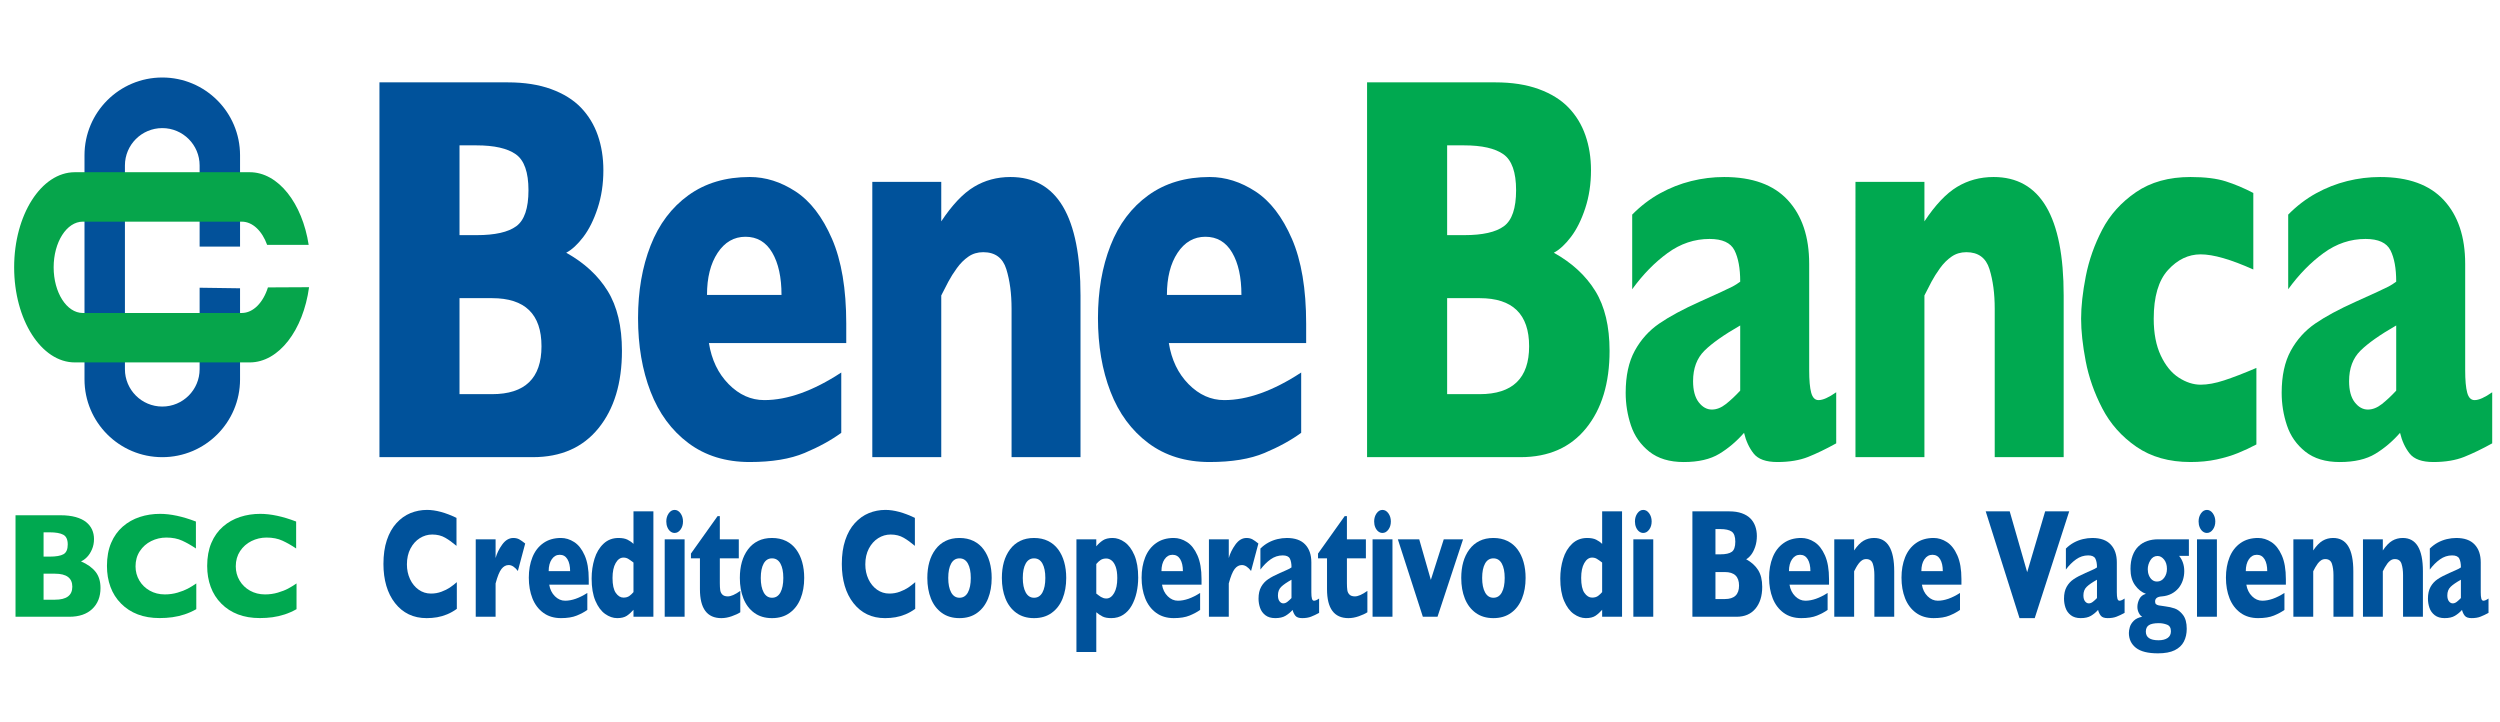<?xml version="1.0" encoding="utf-8"?>
<!-- Generator: Adobe Illustrator 16.0.0, SVG Export Plug-In . SVG Version: 6.00 Build 0)  -->
<!DOCTYPE svg PUBLIC "-//W3C//DTD SVG 1.1//EN" "http://www.w3.org/Graphics/SVG/1.1/DTD/svg11.dtd">
<svg version="1.1" id="Livello_1" xmlns="http://www.w3.org/2000/svg" xmlns:xlink="http://www.w3.org/1999/xlink" x="0px" y="0px"
	 width="270px" height="78px" viewBox="0 0 270 78" enable-background="new 0 0 270 78" xml:space="preserve">
<g>
	<path fill="#00529B" d="M67.17,37.895c0,3.486-0.845,6.269-2.534,8.353s-4.052,3.125-7.085,3.125H40.98V8.895H54.84
		c1.793,0,3.354,0.244,4.686,0.73c1.331,0.487,2.403,1.153,3.218,2c0.812,0.847,1.42,1.846,1.82,2.994
		c0.399,1.148,0.6,2.404,0.6,3.767c0,1.48-0.207,2.848-0.621,4.104c-0.413,1.256-0.927,2.288-1.541,3.096
		c-0.613,0.809-1.23,1.378-1.852,1.709c1.958,1.09,3.451,2.468,4.479,4.133C66.655,33.091,67.17,35.248,67.17,37.895z
		 M57.075,20.548c0-1.947-0.456-3.242-1.366-3.885s-2.33-0.964-4.262-0.964h-1.819v9.696h1.861c1.972,0,3.396-0.321,4.271-0.964
		S57.075,22.495,57.075,20.548z M58.481,37.399c0-3.466-1.779-5.198-5.337-5.198h-3.517v10.368h3.517
		C56.702,42.568,58.481,40.846,58.481,37.399z"/>
	<path fill="#00529B" d="M91.396,37.048H76.563c0.289,1.811,0.999,3.292,2.131,4.44c1.13,1.148,2.413,1.723,3.848,1.723
		c2.51,0,5.281-0.992,8.315-2.979v6.512c-1.09,0.799-2.41,1.523-3.961,2.176c-1.552,0.652-3.527,0.979-5.927,0.979
		c-2.594,0-4.8-0.682-6.62-2.045s-3.183-3.213-4.086-5.549s-1.354-4.983-1.354-7.943c0-2.92,0.451-5.534,1.354-7.842
		c0.903-2.307,2.266-4.118,4.086-5.432c1.82-1.314,4.026-1.972,6.62-1.972c1.709,0,3.361,0.521,4.954,1.562
		c1.593,1.042,2.903,2.745,3.931,5.111c1.027,2.365,1.541,5.417,1.541,9.155V37.048z M84.403,31.85c0-1.908-0.335-3.432-1.003-4.57
		c-0.67-1.14-1.632-1.709-2.887-1.709c-1.241,0-2.244,0.58-3.01,1.738s-1.147,2.672-1.147,4.541H84.403z"/>
	<path fill="#00529B" d="M116.696,49.373h-7.447V33.339c0-1.635-0.19-3.061-0.569-4.278c-0.38-1.217-1.21-1.825-2.493-1.825
		c-0.606,0-1.141,0.16-1.603,0.482c-0.462,0.32-0.876,0.734-1.241,1.241c-0.366,0.506-0.673,0.992-0.921,1.46
		c-0.248,0.467-0.504,0.963-0.766,1.489v17.464h-7.447V19.642h7.447v4.265c1.173-1.771,2.349-3.013,3.527-3.724
		c1.18-0.711,2.493-1.066,3.941-1.066c5.047,0,7.571,4.264,7.571,12.792V49.373z"/>
	<path fill="#00529B" d="M141.065,37.048h-14.831c0.289,1.811,0.999,3.292,2.131,4.44c1.13,1.148,2.413,1.723,3.848,1.723
		c2.51,0,5.281-0.992,8.315-2.979v6.512c-1.089,0.799-2.409,1.523-3.961,2.176s-3.527,0.979-5.927,0.979
		c-2.593,0-4.8-0.682-6.62-2.045s-3.183-3.213-4.086-5.549s-1.354-4.983-1.354-7.943c0-2.92,0.451-5.534,1.354-7.842
		c0.903-2.307,2.266-4.118,4.086-5.432c1.82-1.314,4.027-1.972,6.62-1.972c1.709,0,3.361,0.521,4.954,1.562
		c1.594,1.042,2.903,2.745,3.931,5.111c1.027,2.365,1.54,5.417,1.54,9.155V37.048z M134.074,31.85c0-1.908-0.334-3.432-1.003-4.57
		c-0.67-1.14-1.632-1.709-2.887-1.709c-1.241,0-2.244,0.58-3.01,1.738c-0.765,1.158-1.147,2.672-1.147,4.541H134.074z"/>
	<path fill="#00A950" d="M173.833,37.895c0,3.486-0.845,6.269-2.534,8.353s-4.051,3.125-7.085,3.125h-16.571V8.895h13.86
		c1.793,0,3.354,0.244,4.687,0.73c1.331,0.487,2.403,1.153,3.217,2s1.42,1.846,1.819,2.994c0.4,1.148,0.601,2.404,0.601,3.767
		c0,1.48-0.207,2.848-0.621,4.104c-0.413,1.256-0.927,2.288-1.541,3.096c-0.613,0.809-1.23,1.378-1.852,1.709
		c1.959,1.09,3.452,2.468,4.479,4.133C173.318,33.091,173.833,35.248,173.833,37.895z M163.738,20.548
		c0-1.947-0.455-3.242-1.365-3.885s-2.331-0.964-4.262-0.964h-1.82v9.696h1.861c1.972,0,3.396-0.321,4.271-0.964
		S163.738,22.495,163.738,20.548z M165.145,37.399c0-3.466-1.779-5.198-5.337-5.198h-3.517v10.368h3.517
		C163.365,42.568,165.145,40.846,165.145,37.399z"/>
	<path fill="#00A950" d="M198.308,47.883c-1.091,0.604-2.098,1.09-3.021,1.461c-0.924,0.369-2.034,0.555-3.331,0.555
		c-1.227,0-2.082-0.307-2.564-0.92s-0.827-1.357-1.034-2.234c-0.801,0.916-1.689,1.67-2.668,2.264
		c-0.979,0.594-2.263,0.891-3.849,0.891c-1.53,0-2.77-0.375-3.714-1.123c-0.943-0.752-1.606-1.695-1.985-2.834
		c-0.38-1.139-0.568-2.312-0.568-3.52c0-1.83,0.326-3.343,0.982-4.542c0.654-1.196,1.534-2.175,2.638-2.935
		c1.104-0.759,2.565-1.548,4.385-2.365c1.034-0.468,1.817-0.822,2.349-1.066c0.531-0.243,0.927-0.433,1.189-0.569
		c0.262-0.136,0.538-0.311,0.827-0.525c0-1.441-0.207-2.57-0.62-3.388c-0.414-0.818-1.311-1.227-2.689-1.227
		c-1.628,0-3.138,0.506-4.53,1.519s-2.669,2.316-3.827,3.913v-8.061c0.923-0.935,1.923-1.698,3-2.293
		c1.075-0.594,2.198-1.036,3.371-1.328c1.172-0.292,2.358-0.438,3.559-0.438c3.048,0,5.341,0.832,6.878,2.497
		s2.307,3.957,2.307,6.878v11.477c0,1.092,0.072,1.904,0.217,2.439c0.146,0.535,0.411,0.803,0.796,0.803
		c0.47,0,1.104-0.283,1.905-0.848V47.883z M187.942,42.188v-7.037c-1.766,1.012-3.056,1.922-3.868,2.729
		c-0.813,0.809-1.222,1.903-1.222,3.286c0,0.992,0.204,1.752,0.611,2.279c0.407,0.525,0.88,0.787,1.417,0.787
		c0.511,0,1.017-0.199,1.521-0.598S187.418,42.754,187.942,42.188z"/>
	<path fill="#00A950" d="M222.877,49.373h-7.447V33.339c0-1.635-0.189-3.061-0.569-4.278c-0.379-1.217-1.211-1.825-2.492-1.825
		c-0.607,0-1.142,0.16-1.604,0.482c-0.461,0.32-0.875,0.734-1.241,1.241c-0.365,0.506-0.671,0.992-0.92,1.46
		c-0.248,0.467-0.504,0.963-0.766,1.489v17.464h-7.447V19.642h7.447v4.265c1.173-1.771,2.349-3.013,3.527-3.724
		c1.18-0.711,2.492-1.066,3.94-1.066c5.048,0,7.572,4.264,7.572,12.792V49.373z"/>
	<path fill="#00A950" d="M243.689,48c-0.621,0.332-1.277,0.639-1.966,0.92c-0.69,0.283-1.465,0.516-2.327,0.701
		c-0.861,0.186-1.803,0.277-2.824,0.277c-2.303,0-4.251-0.549-5.844-1.65c-1.592-1.1-2.82-2.482-3.682-4.146
		c-0.862-1.664-1.459-3.363-1.79-5.096c-0.331-1.732-0.496-3.261-0.496-4.585s0.168-2.853,0.506-4.585
		c0.339-1.733,0.928-3.407,1.77-5.023c0.841-1.616,2.058-2.969,3.651-4.06c1.593-1.09,3.554-1.636,5.885-1.636
		c1.559,0,2.827,0.156,3.807,0.468c0.979,0.312,1.973,0.729,2.979,1.256v8.265c-2.428-1.09-4.323-1.636-5.688-1.636
		c-1.323,0-2.5,0.565-3.527,1.694s-1.541,2.881-1.541,5.257c0,1.577,0.256,2.905,0.766,3.986c0.51,1.08,1.159,1.875,1.944,2.38
		c0.786,0.506,1.572,0.76,2.358,0.76c0.745,0,1.593-0.156,2.545-0.469c0.951-0.311,2.109-0.758,3.476-1.342V48z"/>
	<path fill="#00A950" d="M269.155,47.883c-1.09,0.604-2.098,1.09-3.021,1.461c-0.924,0.369-2.034,0.555-3.331,0.555
		c-1.227,0-2.081-0.307-2.564-0.92c-0.482-0.613-0.827-1.357-1.034-2.234c-0.8,0.916-1.689,1.67-2.668,2.264
		c-0.979,0.594-2.263,0.891-3.849,0.891c-1.53,0-2.769-0.375-3.713-1.123c-0.944-0.752-1.607-1.695-1.985-2.834
		c-0.381-1.139-0.569-2.312-0.569-3.52c0-1.83,0.326-3.343,0.982-4.542c0.654-1.196,1.534-2.175,2.638-2.935
		c1.104-0.759,2.565-1.548,4.385-2.365c1.034-0.468,1.817-0.822,2.349-1.066c0.531-0.243,0.927-0.433,1.189-0.569
		c0.262-0.136,0.538-0.311,0.827-0.525c0-1.441-0.206-2.57-0.62-3.388c-0.414-0.818-1.311-1.227-2.689-1.227
		c-1.628,0-3.138,0.506-4.529,1.519c-1.394,1.013-2.669,2.316-3.827,3.913v-8.061c0.923-0.935,1.923-1.698,2.999-2.293
		c1.075-0.594,2.199-1.036,3.371-1.328s2.358-0.438,3.56-0.438c3.047,0,5.34,0.832,6.877,2.497s2.307,3.957,2.307,6.878v11.477
		c0,1.092,0.072,1.904,0.218,2.439c0.145,0.535,0.41,0.803,0.796,0.803c0.469,0,1.103-0.283,1.904-0.848V47.883z M258.79,42.188
		v-7.037c-1.765,1.012-3.055,1.922-3.868,2.729c-0.813,0.809-1.221,1.903-1.221,3.286c0,0.992,0.203,1.752,0.61,2.279
		c0.407,0.525,0.88,0.787,1.418,0.787c0.51,0,1.016-0.199,1.52-0.598S258.267,42.754,258.79,42.188z"/>
</g>
<g>
	<path fill="#00529B" d="M49.338,65.756c-0.342,0.246-0.691,0.445-1.049,0.592c-0.357,0.148-0.717,0.254-1.081,0.316
		c-0.362,0.062-0.739,0.094-1.128,0.094c-0.719,0-1.362-0.135-1.933-0.41c-0.569-0.273-1.063-0.678-1.482-1.213
		c-0.419-0.533-0.732-1.158-0.941-1.871c-0.208-0.715-0.312-1.498-0.312-2.354c0-0.98,0.122-1.838,0.368-2.574
		s0.591-1.35,1.034-1.836c0.442-0.488,0.946-0.848,1.512-1.082c0.566-0.23,1.162-0.348,1.79-0.348c0.937,0,1.998,0.287,3.186,0.861
		v3.023c-0.409-0.35-0.812-0.643-1.212-0.875c-0.398-0.232-0.868-0.35-1.408-0.35c-0.48,0-0.929,0.133-1.346,0.395
		c-0.417,0.264-0.752,0.639-1.007,1.125c-0.254,0.488-0.381,1.057-0.381,1.709c0,0.574,0.111,1.102,0.334,1.582
		c0.222,0.479,0.53,0.859,0.926,1.141c0.395,0.283,0.841,0.424,1.337,0.424c0.401,0,0.779-0.066,1.137-0.201
		c0.357-0.133,0.658-0.283,0.902-0.447c0.244-0.166,0.495-0.359,0.754-0.584V65.756z"/>
	<path fill="#00529B" d="M56.721,58.701l-0.792,2.965c-0.325-0.428-0.655-0.641-0.988-0.641c-0.302,0-0.562,0.141-0.783,0.424
		c-0.22,0.281-0.432,0.803-0.634,1.562v3.598h-2.145v-8.361h2.145v2.021c0.135-0.498,0.373-0.984,0.715-1.457
		c0.341-0.475,0.742-0.711,1.202-0.711c0.242,0,0.454,0.049,0.635,0.146C56.255,58.348,56.471,58.498,56.721,58.701z"/>
	<path fill="#00529B" d="M63.586,63.145h-4.27c0.084,0.508,0.288,0.926,0.613,1.248s0.694,0.484,1.108,0.484
		c0.722,0,1.52-0.279,2.394-0.838v1.832c-0.314,0.225-0.694,0.428-1.141,0.611s-1.016,0.275-1.706,0.275
		c-0.746,0-1.382-0.191-1.905-0.574c-0.524-0.383-0.916-0.904-1.177-1.561c-0.26-0.658-0.39-1.402-0.39-2.234
		c0-0.822,0.13-1.557,0.39-2.205c0.261-0.65,0.652-1.158,1.177-1.527c0.523-0.371,1.159-0.555,1.905-0.555
		c0.492,0,0.968,0.146,1.426,0.439c0.459,0.293,0.836,0.771,1.132,1.438c0.296,0.664,0.443,1.523,0.443,2.574V63.145z
		 M61.573,61.682c0-0.535-0.096-0.965-0.289-1.285c-0.192-0.32-0.469-0.48-0.83-0.48c-0.357,0-0.646,0.164-0.866,0.488
		c-0.221,0.326-0.331,0.752-0.331,1.277H61.573z"/>
	<path fill="#00529B" d="M70.566,66.609h-2.15v-0.754c-0.226,0.262-0.465,0.479-0.717,0.648c-0.253,0.168-0.602,0.254-1.045,0.254
		c-0.441,0-0.874-0.15-1.299-0.451s-0.774-0.771-1.048-1.408c-0.274-0.639-0.411-1.441-0.411-2.412c0-0.76,0.104-1.475,0.31-2.139
		c0.206-0.666,0.53-1.207,0.971-1.623s0.98-0.623,1.62-0.623c0.396,0,0.719,0.059,0.965,0.18s0.464,0.273,0.654,0.459v-3.514h2.15
		V66.609z M68.416,63.949v-3.195c-0.25-0.191-0.445-0.328-0.586-0.41c-0.142-0.082-0.307-0.125-0.497-0.125
		c-0.338,0-0.619,0.199-0.843,0.594c-0.225,0.393-0.337,0.93-0.337,1.609c0,0.738,0.118,1.277,0.354,1.613
		c0.236,0.338,0.511,0.506,0.825,0.506c0.258,0,0.466-0.057,0.625-0.168C68.117,64.26,68.27,64.119,68.416,63.949z"/>
	<path fill="#00529B" d="M73.937,66.609h-2.149v-8.361h2.149V66.609z M73.764,56.318c0,0.346-0.089,0.639-0.268,0.879
		c-0.179,0.242-0.391,0.361-0.637,0.361c-0.167,0-0.318-0.055-0.456-0.164c-0.137-0.109-0.245-0.26-0.324-0.447
		C72,56.758,71.96,56.549,71.96,56.318c0-0.34,0.087-0.631,0.262-0.879c0.175-0.246,0.388-0.369,0.638-0.369
		c0.246,0,0.458,0.123,0.637,0.369C73.675,55.688,73.764,55.979,73.764,56.318z"/>
	<path fill="#00529B" d="M79.952,66.125c-0.223,0.148-0.529,0.291-0.921,0.428c-0.391,0.137-0.765,0.205-1.122,0.205
		c-1.545,0-2.316-1.041-2.316-3.121v-3.334h-0.971v-0.518l2.876-4.041h0.244v2.504h2.049v2.055h-2.049v2.678
		c0,0.311,0.015,0.562,0.042,0.756c0.027,0.189,0.106,0.352,0.235,0.48c0.129,0.127,0.324,0.193,0.587,0.193
		c0.341,0,0.79-0.197,1.346-0.594V66.125z"/>
	<path fill="#00529B" d="M86.854,62.422c0,0.832-0.131,1.574-0.393,2.225c-0.263,0.652-0.654,1.168-1.177,1.545
		c-0.521,0.379-1.158,0.566-1.908,0.566c-0.751,0-1.387-0.188-1.908-0.566c-0.522-0.377-0.914-0.893-1.174-1.545
		c-0.26-0.65-0.39-1.393-0.39-2.225c0-0.631,0.072-1.203,0.217-1.719c0.146-0.514,0.365-0.969,0.661-1.365
		c0.296-0.398,0.66-0.703,1.093-0.916c0.433-0.215,0.933-0.32,1.501-0.32c0.571,0,1.077,0.107,1.516,0.324
		c0.438,0.215,0.802,0.518,1.089,0.908c0.288,0.389,0.506,0.844,0.652,1.361C86.781,61.217,86.854,61.791,86.854,62.422z
		 M84.598,62.422c0-0.664-0.104-1.182-0.312-1.557c-0.209-0.377-0.512-0.562-0.908-0.562c-0.394,0-0.693,0.186-0.902,0.562
		c-0.208,0.375-0.312,0.893-0.312,1.557c0,0.656,0.104,1.176,0.315,1.561c0.21,0.383,0.511,0.574,0.899,0.574
		c0.396,0,0.699-0.189,0.908-0.57C84.493,63.605,84.598,63.084,84.598,62.422z"/>
	<path fill="#00529B" d="M98.842,65.756c-0.341,0.246-0.69,0.445-1.048,0.592c-0.357,0.148-0.718,0.254-1.081,0.316
		s-0.739,0.094-1.128,0.094c-0.719,0-1.363-0.135-1.933-0.41c-0.569-0.273-1.063-0.678-1.482-1.213
		c-0.419-0.533-0.733-1.158-0.941-1.871c-0.208-0.715-0.312-1.498-0.312-2.354c0-0.98,0.123-1.838,0.369-2.574
		s0.591-1.35,1.033-1.836c0.443-0.488,0.947-0.848,1.513-1.082c0.566-0.23,1.162-0.348,1.789-0.348c0.938,0,1.999,0.287,3.187,0.861
		v3.023c-0.409-0.35-0.812-0.643-1.212-0.875s-0.868-0.35-1.408-0.35c-0.48,0-0.929,0.133-1.346,0.395
		c-0.417,0.264-0.753,0.639-1.007,1.125c-0.254,0.488-0.381,1.057-0.381,1.709c0,0.574,0.11,1.102,0.333,1.582
		c0.223,0.479,0.531,0.859,0.926,1.141c0.396,0.283,0.841,0.424,1.338,0.424c0.4,0,0.779-0.066,1.137-0.201
		c0.357-0.133,0.658-0.283,0.902-0.447c0.244-0.166,0.495-0.359,0.753-0.584V65.756z"/>
	<path fill="#00529B" d="M107.102,62.422c0,0.832-0.131,1.574-0.393,2.225c-0.263,0.652-0.654,1.168-1.177,1.545
		c-0.521,0.379-1.158,0.566-1.908,0.566c-0.751,0-1.387-0.188-1.908-0.566c-0.522-0.377-0.913-0.893-1.174-1.545
		c-0.26-0.65-0.39-1.393-0.39-2.225c0-0.631,0.072-1.203,0.217-1.719c0.146-0.514,0.365-0.969,0.661-1.365
		c0.296-0.398,0.66-0.703,1.093-0.916c0.433-0.215,0.933-0.32,1.501-0.32c0.571,0,1.077,0.107,1.516,0.324
		c0.438,0.215,0.802,0.518,1.089,0.908c0.288,0.389,0.506,0.844,0.652,1.361C107.028,61.217,107.102,61.791,107.102,62.422z
		 M104.845,62.422c0-0.664-0.104-1.182-0.312-1.557c-0.209-0.377-0.512-0.562-0.908-0.562c-0.394,0-0.693,0.186-0.902,0.562
		c-0.208,0.375-0.312,0.893-0.312,1.557c0,0.656,0.104,1.176,0.315,1.561c0.21,0.383,0.511,0.574,0.899,0.574
		c0.396,0,0.699-0.189,0.908-0.57C104.74,63.605,104.845,63.084,104.845,62.422z"/>
	<path fill="#00529B" d="M115.152,62.422c0,0.832-0.131,1.574-0.393,2.225c-0.262,0.652-0.654,1.168-1.177,1.545
		c-0.521,0.379-1.157,0.566-1.908,0.566c-0.75,0-1.387-0.188-1.908-0.566c-0.522-0.377-0.913-0.893-1.174-1.545
		c-0.26-0.65-0.39-1.393-0.39-2.225c0-0.631,0.072-1.203,0.217-1.719c0.146-0.514,0.366-0.969,0.661-1.365
		c0.296-0.398,0.66-0.703,1.093-0.916c0.434-0.215,0.934-0.32,1.501-0.32c0.571,0,1.077,0.107,1.516,0.324
		c0.438,0.215,0.802,0.518,1.09,0.908c0.288,0.389,0.505,0.844,0.651,1.361C115.079,61.217,115.152,61.791,115.152,62.422z
		 M112.896,62.422c0-0.664-0.104-1.182-0.312-1.557c-0.208-0.377-0.511-0.562-0.908-0.562c-0.393,0-0.693,0.186-0.901,0.562
		c-0.209,0.375-0.313,0.893-0.313,1.557c0,0.656,0.105,1.176,0.315,1.561c0.211,0.383,0.511,0.574,0.899,0.574
		c0.397,0,0.7-0.189,0.908-0.57S112.896,63.084,112.896,62.422z"/>
	<path fill="#00529B" d="M122.925,62.373c0,0.559-0.059,1.098-0.173,1.617c-0.115,0.521-0.292,0.988-0.527,1.408
		c-0.236,0.42-0.54,0.752-0.911,0.994c-0.371,0.244-0.803,0.365-1.295,0.365c-0.397,0-0.71-0.057-0.938-0.172
		s-0.455-0.268-0.682-0.461v4.289h-2.144V58.248h2.144v0.756c0.214-0.258,0.451-0.473,0.712-0.645
		c0.26-0.172,0.612-0.258,1.057-0.258c0.44,0,0.873,0.15,1.298,0.451s0.774,0.77,1.048,1.408
		C122.787,60.598,122.925,61.402,122.925,62.373z M120.667,62.438c0-0.504-0.058-0.912-0.172-1.229
		c-0.116-0.314-0.265-0.541-0.447-0.682s-0.371-0.209-0.565-0.209c-0.254,0-0.463,0.057-0.625,0.168
		c-0.163,0.111-0.316,0.254-0.459,0.424v3.195c0.075,0.055,0.156,0.117,0.241,0.184c0.085,0.07,0.171,0.129,0.256,0.178
		s0.177,0.09,0.273,0.123c0.098,0.033,0.202,0.049,0.313,0.049c0.337,0,0.619-0.197,0.846-0.59
		C120.554,63.652,120.667,63.117,120.667,62.438z"/>
	<path fill="#00529B" d="M129.767,63.145h-4.27c0.084,0.508,0.288,0.926,0.613,1.248c0.326,0.322,0.694,0.484,1.108,0.484
		c0.722,0,1.52-0.279,2.394-0.838v1.832c-0.314,0.225-0.694,0.428-1.141,0.611s-1.016,0.275-1.706,0.275
		c-0.746,0-1.382-0.191-1.905-0.574c-0.524-0.383-0.916-0.904-1.177-1.561c-0.26-0.658-0.39-1.402-0.39-2.234
		c0-0.822,0.13-1.557,0.39-2.205c0.261-0.65,0.652-1.158,1.177-1.527c0.523-0.371,1.159-0.555,1.905-0.555
		c0.492,0,0.968,0.146,1.426,0.439c0.459,0.293,0.836,0.771,1.132,1.438c0.296,0.664,0.443,1.523,0.443,2.574V63.145z
		 M127.754,61.682c0-0.535-0.096-0.965-0.289-1.285c-0.192-0.32-0.469-0.48-0.83-0.48c-0.357,0-0.646,0.164-0.866,0.488
		c-0.221,0.326-0.331,0.752-0.331,1.277H127.754z"/>
	<path fill="#00529B" d="M135.906,58.701l-0.792,2.965c-0.325-0.428-0.655-0.641-0.988-0.641c-0.302,0-0.562,0.141-0.783,0.424
		c-0.22,0.281-0.432,0.803-0.635,1.562v3.598h-2.144v-8.361h2.144v2.021c0.136-0.498,0.374-0.984,0.716-1.457
		c0.341-0.475,0.742-0.711,1.202-0.711c0.242,0,0.454,0.049,0.635,0.146C135.44,58.348,135.657,58.498,135.906,58.701z"/>
	<path fill="#00529B" d="M142.465,66.191c-0.312,0.17-0.603,0.307-0.869,0.41c-0.267,0.105-0.585,0.156-0.958,0.156
		c-0.354,0-0.601-0.086-0.739-0.258c-0.139-0.174-0.238-0.383-0.297-0.629c-0.231,0.258-0.486,0.469-0.769,0.637
		s-0.651,0.25-1.107,0.25c-0.441,0-0.797-0.105-1.069-0.316c-0.271-0.211-0.462-0.477-0.571-0.797s-0.164-0.648-0.164-0.99
		c0-0.514,0.095-0.939,0.283-1.275c0.188-0.338,0.44-0.611,0.759-0.826c0.317-0.215,0.738-0.436,1.263-0.666
		c0.297-0.131,0.522-0.23,0.676-0.299c0.152-0.068,0.268-0.123,0.342-0.16c0.076-0.039,0.155-0.088,0.238-0.148
		c0-0.404-0.059-0.723-0.178-0.953c-0.12-0.23-0.378-0.344-0.775-0.344c-0.468,0-0.902,0.143-1.304,0.426
		c-0.4,0.285-0.768,0.652-1.102,1.102v-2.268c0.266-0.262,0.554-0.477,0.864-0.645c0.31-0.168,0.633-0.291,0.97-0.373
		c0.339-0.082,0.679-0.123,1.024-0.123c0.878,0,1.538,0.234,1.98,0.703c0.442,0.467,0.664,1.111,0.664,1.934v3.227
		c0,0.309,0.02,0.535,0.062,0.686c0.042,0.152,0.117,0.227,0.229,0.227c0.135,0,0.317-0.08,0.547-0.238V66.191z M139.481,64.59
		v-1.979c-0.508,0.283-0.879,0.539-1.113,0.768c-0.234,0.227-0.351,0.535-0.351,0.924c0,0.279,0.058,0.492,0.175,0.641
		s0.253,0.221,0.408,0.221c0.147,0,0.293-0.055,0.438-0.168C139.184,64.885,139.331,64.748,139.481,64.59z"/>
	<path fill="#00529B" d="M147.677,66.125c-0.223,0.148-0.529,0.291-0.92,0.428c-0.392,0.137-0.766,0.205-1.124,0.205
		c-1.543,0-2.315-1.041-2.315-3.121v-3.334h-0.971v-0.518l2.877-4.041h0.243v2.504h2.049v2.055h-2.049v2.678
		c0,0.311,0.015,0.562,0.043,0.756c0.026,0.189,0.105,0.352,0.235,0.48c0.127,0.127,0.324,0.193,0.586,0.193
		c0.341,0,0.79-0.197,1.346-0.594V66.125z"/>
	<path fill="#00529B" d="M150.386,66.609h-2.149v-8.361h2.149V66.609z M150.213,56.318c0,0.346-0.09,0.639-0.268,0.879
		c-0.179,0.242-0.391,0.361-0.638,0.361c-0.166,0-0.318-0.055-0.455-0.164s-0.245-0.26-0.324-0.447
		c-0.08-0.189-0.119-0.398-0.119-0.629c0-0.34,0.088-0.631,0.262-0.879c0.175-0.246,0.388-0.369,0.637-0.369
		c0.247,0,0.459,0.123,0.638,0.369C150.123,55.688,150.213,55.979,150.213,56.318z"/>
	<path fill="#00529B" d="M158.009,58.248l-2.758,8.361h-1.584l-2.698-8.361h2.307l1.255,4.379l1.394-4.379H158.009z"/>
	<path fill="#00529B" d="M164.765,62.422c0,0.832-0.131,1.574-0.394,2.225c-0.262,0.652-0.653,1.168-1.177,1.545
		c-0.521,0.379-1.158,0.566-1.908,0.566s-1.387-0.188-1.908-0.566c-0.521-0.377-0.913-0.893-1.173-1.545
		c-0.261-0.65-0.39-1.393-0.39-2.225c0-0.631,0.071-1.203,0.217-1.719c0.145-0.514,0.366-0.969,0.661-1.365
		c0.295-0.398,0.66-0.703,1.092-0.916c0.435-0.215,0.933-0.32,1.501-0.32c0.572,0,1.077,0.107,1.516,0.324
		c0.439,0.215,0.803,0.518,1.091,0.908c0.287,0.389,0.505,0.844,0.65,1.361C164.691,61.217,164.765,61.791,164.765,62.422z
		 M162.507,62.422c0-0.664-0.104-1.182-0.312-1.557c-0.209-0.377-0.511-0.562-0.908-0.562c-0.393,0-0.693,0.186-0.901,0.562
		c-0.208,0.375-0.313,0.893-0.313,1.557c0,0.656,0.105,1.176,0.316,1.561c0.21,0.383,0.51,0.574,0.898,0.574
		c0.397,0,0.699-0.189,0.908-0.57S162.507,63.084,162.507,62.422z"/>
	<path fill="#00529B" d="M175.181,66.609h-2.149v-0.754c-0.228,0.262-0.467,0.479-0.719,0.648c-0.252,0.168-0.6,0.254-1.044,0.254
		c-0.442,0-0.874-0.15-1.299-0.451s-0.774-0.771-1.048-1.408c-0.273-0.639-0.412-1.441-0.412-2.412c0-0.76,0.104-1.475,0.311-2.139
		c0.206-0.666,0.529-1.207,0.971-1.623s0.98-0.623,1.619-0.623c0.397,0,0.719,0.059,0.966,0.18c0.245,0.121,0.464,0.273,0.655,0.459
		v-3.514h2.149V66.609z M173.031,63.949v-3.195c-0.251-0.191-0.446-0.328-0.588-0.41c-0.141-0.082-0.307-0.125-0.496-0.125
		c-0.338,0-0.619,0.199-0.843,0.594c-0.226,0.393-0.337,0.93-0.337,1.609c0,0.738,0.117,1.277,0.354,1.613
		c0.235,0.338,0.512,0.506,0.825,0.506c0.257,0,0.465-0.057,0.625-0.168C172.73,64.26,172.883,64.119,173.031,63.949z"/>
	<path fill="#00529B" d="M178.552,66.609h-2.15v-8.361h2.15V66.609z M178.379,56.318c0,0.346-0.089,0.639-0.268,0.879
		c-0.179,0.242-0.392,0.361-0.638,0.361c-0.168,0-0.318-0.055-0.455-0.164c-0.138-0.109-0.246-0.26-0.325-0.447
		c-0.079-0.189-0.119-0.398-0.119-0.629c0-0.34,0.087-0.631,0.262-0.879c0.175-0.246,0.387-0.369,0.638-0.369
		c0.246,0,0.459,0.123,0.638,0.369C178.29,55.688,178.379,55.979,178.379,56.318z"/>
	<path fill="#00529B" d="M190.319,63.383c0,0.98-0.243,1.764-0.729,2.35c-0.487,0.586-1.167,0.877-2.041,0.877h-4.77V55.227h3.99
		c0.516,0,0.965,0.068,1.349,0.205c0.383,0.137,0.691,0.324,0.926,0.562s0.409,0.52,0.524,0.842
		c0.114,0.322,0.173,0.676,0.173,1.059c0,0.418-0.061,0.801-0.18,1.154c-0.118,0.354-0.267,0.645-0.442,0.871
		c-0.177,0.227-0.355,0.387-0.533,0.48c0.563,0.309,0.993,0.695,1.289,1.162C190.172,62.031,190.319,62.639,190.319,63.383z
		 M187.413,58.504c0-0.549-0.131-0.912-0.393-1.094c-0.263-0.18-0.671-0.27-1.227-0.27h-0.524v2.727h0.536
		c0.568,0,0.978-0.09,1.229-0.271C187.287,59.416,187.413,59.051,187.413,58.504z M187.817,63.244c0-0.977-0.511-1.463-1.535-1.463
		h-1.013v2.916h1.013C187.307,64.697,187.817,64.213,187.817,63.244z"/>
	<path fill="#00529B" d="M197.536,63.145h-4.269c0.083,0.508,0.288,0.926,0.613,1.248s0.694,0.484,1.108,0.484
		c0.722,0,1.519-0.279,2.394-0.838v1.832c-0.314,0.225-0.694,0.428-1.141,0.611c-0.447,0.184-1.016,0.275-1.706,0.275
		c-0.747,0-1.383-0.191-1.905-0.574c-0.524-0.383-0.917-0.904-1.177-1.561c-0.26-0.658-0.39-1.402-0.39-2.234
		c0-0.822,0.13-1.557,0.39-2.205c0.26-0.65,0.652-1.158,1.177-1.527c0.522-0.371,1.158-0.555,1.905-0.555
		c0.491,0,0.968,0.146,1.427,0.439c0.458,0.293,0.835,0.771,1.131,1.438c0.296,0.664,0.442,1.523,0.442,2.574V63.145z
		 M195.524,61.682c0-0.535-0.096-0.965-0.289-1.285c-0.192-0.32-0.47-0.48-0.83-0.48c-0.357,0-0.647,0.164-0.866,0.488
		c-0.221,0.326-0.331,0.752-0.331,1.277H195.524z"/>
	<path fill="#00529B" d="M204.576,66.609h-2.144v-4.508c0-0.461-0.055-0.861-0.165-1.203c-0.108-0.342-0.348-0.516-0.717-0.516
		c-0.175,0-0.328,0.047-0.461,0.137c-0.134,0.092-0.253,0.207-0.357,0.35c-0.105,0.143-0.194,0.279-0.266,0.41
		c-0.07,0.131-0.144,0.271-0.22,0.418v4.912h-2.144v-8.361h2.144v1.201c0.338-0.5,0.677-0.848,1.015-1.049
		c0.34-0.199,0.719-0.299,1.135-0.299c1.453,0,2.18,1.199,2.18,3.596V66.609z"/>
	<path fill="#00529B" d="M211.836,63.145h-4.271c0.084,0.508,0.288,0.926,0.614,1.248c0.325,0.322,0.694,0.484,1.107,0.484
		c0.723,0,1.521-0.279,2.394-0.838v1.832c-0.313,0.225-0.693,0.428-1.14,0.611s-1.017,0.275-1.706,0.275
		c-0.746,0-1.382-0.191-1.906-0.574c-0.523-0.383-0.916-0.904-1.177-1.561c-0.259-0.658-0.389-1.402-0.389-2.234
		c0-0.822,0.13-1.557,0.389-2.205c0.261-0.65,0.653-1.158,1.177-1.527c0.524-0.371,1.16-0.555,1.906-0.555
		c0.492,0,0.968,0.146,1.426,0.439s0.836,0.771,1.132,1.438c0.296,0.664,0.443,1.523,0.443,2.574V63.145z M209.823,61.682
		c0-0.535-0.096-0.965-0.288-1.285c-0.193-0.32-0.471-0.48-0.832-0.48c-0.356,0-0.646,0.164-0.866,0.488
		c-0.221,0.326-0.33,0.752-0.33,1.277H209.823z"/>
	<path fill="#00529B" d="M223.474,55.227l-3.723,11.531h-1.644l-3.65-11.531h2.591l1.887,6.57l1.942-6.57H223.474z"/>
	<path fill="#00529B" d="M229.457,66.191c-0.314,0.17-0.604,0.307-0.87,0.41c-0.266,0.105-0.585,0.156-0.958,0.156
		c-0.354,0-0.6-0.086-0.739-0.258c-0.139-0.174-0.237-0.383-0.298-0.629c-0.229,0.258-0.485,0.469-0.768,0.637
		c-0.281,0.168-0.65,0.25-1.108,0.25c-0.44,0-0.797-0.105-1.068-0.316s-0.463-0.477-0.571-0.797c-0.109-0.32-0.164-0.648-0.164-0.99
		c0-0.514,0.095-0.939,0.283-1.275c0.188-0.338,0.44-0.611,0.76-0.826c0.316-0.215,0.737-0.436,1.261-0.666
		c0.299-0.131,0.523-0.23,0.677-0.299s0.267-0.123,0.342-0.16c0.076-0.039,0.156-0.088,0.239-0.148c0-0.404-0.06-0.723-0.179-0.953
		s-0.377-0.344-0.774-0.344c-0.469,0-0.902,0.143-1.305,0.426c-0.401,0.285-0.769,0.652-1.101,1.102v-2.268
		c0.266-0.262,0.554-0.477,0.862-0.645c0.31-0.168,0.634-0.291,0.971-0.373c0.338-0.082,0.68-0.123,1.024-0.123
		c0.878,0,1.537,0.234,1.98,0.703c0.443,0.467,0.664,1.111,0.664,1.934v3.227c0,0.309,0.021,0.535,0.062,0.686
		c0.041,0.152,0.118,0.227,0.229,0.227c0.134,0,0.316-0.08,0.548-0.238V66.191z M226.474,64.59v-1.979
		c-0.509,0.283-0.88,0.539-1.113,0.768c-0.235,0.227-0.353,0.535-0.353,0.924c0,0.279,0.059,0.492,0.176,0.641
		c0.118,0.148,0.254,0.221,0.407,0.221c0.147,0,0.294-0.055,0.438-0.168C226.175,64.885,226.321,64.748,226.474,64.59z"/>
	<path fill="#00529B" d="M236.401,60.031h-1.061c0.373,0.449,0.56,1,0.56,1.65c0,0.346-0.053,0.678-0.158,0.994
		c-0.105,0.318-0.26,0.6-0.465,0.846s-0.456,0.447-0.756,0.604s-0.643,0.252-1.026,0.285c-0.497,0.027-0.744,0.211-0.744,0.549
		c0,0.133,0.03,0.227,0.095,0.287c0.063,0.062,0.163,0.105,0.301,0.137c0.137,0.031,0.367,0.064,0.693,0.102
		c0.369,0.045,0.713,0.121,1.03,0.23s0.613,0.34,0.887,0.689c0.274,0.352,0.411,0.854,0.411,1.504c0,0.521-0.102,0.98-0.307,1.379
		c-0.204,0.4-0.535,0.713-0.991,0.938s-1.061,0.336-1.811,0.336c-1.08,0-1.873-0.199-2.38-0.598c-0.505-0.4-0.759-0.936-0.759-1.604
		c0-0.18,0.033-0.389,0.099-0.623c0.066-0.236,0.204-0.463,0.417-0.682s0.521-0.367,0.926-0.445
		c-0.143-0.07-0.266-0.209-0.369-0.414s-0.155-0.42-0.155-0.645c0-0.289,0.073-0.578,0.217-0.863
		c0.146-0.283,0.382-0.467,0.706-0.551c-0.452-0.164-0.844-0.471-1.172-0.928c-0.331-0.453-0.495-1.043-0.495-1.766
		c0-0.547,0.077-1.025,0.229-1.438c0.152-0.41,0.364-0.744,0.635-1.002c0.27-0.258,0.584-0.447,0.94-0.57
		c0.357-0.123,0.749-0.186,1.173-0.186h3.33V60.031z M234.459,68.172c0-0.367-0.142-0.605-0.426-0.711
		c-0.284-0.107-0.577-0.16-0.878-0.16c-0.496,0-0.854,0.072-1.075,0.217c-0.22,0.145-0.33,0.377-0.33,0.695
		c0,0.623,0.456,0.936,1.37,0.936c0.407,0,0.733-0.08,0.975-0.242C234.339,68.744,234.459,68.5,234.459,68.172z M234.03,61.443
		c0-0.42-0.104-0.76-0.312-1.014c-0.209-0.256-0.442-0.383-0.699-0.383c-0.331,0-0.59,0.154-0.777,0.461
		c-0.188,0.307-0.283,0.629-0.283,0.969c0,0.236,0.04,0.455,0.122,0.658c0.081,0.201,0.196,0.363,0.346,0.488
		c0.148,0.123,0.327,0.184,0.532,0.184c0.31,0,0.566-0.133,0.768-0.4C233.929,62.137,234.03,61.816,234.03,61.443z"/>
	<path fill="#00529B" d="M239.425,66.609h-2.149v-8.361h2.149V66.609z M239.253,56.318c0,0.346-0.09,0.639-0.268,0.879
		c-0.179,0.242-0.392,0.361-0.638,0.361c-0.167,0-0.318-0.055-0.456-0.164c-0.136-0.109-0.245-0.26-0.324-0.447
		c-0.079-0.189-0.119-0.398-0.119-0.629c0-0.34,0.088-0.631,0.262-0.879c0.176-0.246,0.388-0.369,0.638-0.369
		c0.246,0,0.459,0.123,0.638,0.369C239.163,55.688,239.253,55.979,239.253,56.318z"/>
	<path fill="#00529B" d="M246.875,63.145h-4.27c0.084,0.508,0.288,0.926,0.614,1.248c0.324,0.322,0.693,0.484,1.107,0.484
		c0.722,0,1.52-0.279,2.393-0.838v1.832c-0.312,0.225-0.693,0.428-1.14,0.611s-1.016,0.275-1.705,0.275
		c-0.747,0-1.383-0.191-1.906-0.574s-0.916-0.904-1.177-1.561c-0.26-0.658-0.39-1.402-0.39-2.234c0-0.822,0.13-1.557,0.39-2.205
		c0.261-0.65,0.653-1.158,1.177-1.527c0.523-0.371,1.159-0.555,1.906-0.555c0.491,0,0.967,0.146,1.426,0.439
		c0.458,0.293,0.835,0.771,1.132,1.438c0.296,0.664,0.442,1.523,0.442,2.574V63.145z M244.862,61.682
		c0-0.535-0.096-0.965-0.288-1.285s-0.471-0.48-0.831-0.48c-0.357,0-0.646,0.164-0.866,0.488c-0.221,0.326-0.331,0.752-0.331,1.277
		H244.862z"/>
	<path fill="#00529B" d="M254.158,66.609h-2.144v-4.508c0-0.461-0.054-0.861-0.163-1.203s-0.35-0.516-0.718-0.516
		c-0.175,0-0.329,0.047-0.462,0.137c-0.133,0.092-0.253,0.207-0.358,0.35c-0.104,0.143-0.192,0.279-0.265,0.41
		c-0.071,0.131-0.145,0.271-0.22,0.418v4.912h-2.144v-8.361h2.144v1.201c0.337-0.5,0.676-0.848,1.016-1.049
		c0.339-0.199,0.718-0.299,1.135-0.299c1.453,0,2.179,1.199,2.179,3.596V66.609z"/>
	<path fill="#00529B" d="M261.674,66.609h-2.145v-4.508c0-0.461-0.054-0.861-0.163-1.203c-0.108-0.342-0.348-0.516-0.717-0.516
		c-0.176,0-0.328,0.047-0.462,0.137c-0.133,0.092-0.252,0.207-0.357,0.35s-0.193,0.279-0.266,0.41
		c-0.071,0.131-0.144,0.271-0.219,0.418v4.912h-2.144v-8.361h2.144v1.201c0.336-0.5,0.675-0.848,1.014-1.049
		c0.341-0.199,0.718-0.299,1.136-0.299c1.452,0,2.179,1.199,2.179,3.596V66.609z"/>
	<path fill="#00529B" d="M268.761,66.191c-0.313,0.17-0.604,0.307-0.869,0.41c-0.266,0.105-0.586,0.156-0.959,0.156
		c-0.354,0-0.6-0.086-0.738-0.258c-0.14-0.174-0.237-0.383-0.299-0.629c-0.229,0.258-0.485,0.469-0.768,0.637
		c-0.281,0.168-0.65,0.25-1.108,0.25c-0.439,0-0.797-0.105-1.068-0.316s-0.463-0.477-0.571-0.797
		c-0.109-0.32-0.163-0.648-0.163-0.99c0-0.514,0.094-0.939,0.282-1.275c0.188-0.338,0.442-0.611,0.76-0.826s0.738-0.436,1.262-0.666
		c0.299-0.131,0.523-0.23,0.676-0.299c0.153-0.068,0.268-0.123,0.343-0.16c0.075-0.039,0.155-0.088,0.238-0.148
		c0-0.404-0.06-0.723-0.179-0.953c-0.118-0.23-0.377-0.344-0.773-0.344c-0.469,0-0.903,0.143-1.304,0.426
		c-0.402,0.285-0.77,0.652-1.103,1.102v-2.268c0.266-0.262,0.554-0.477,0.862-0.645c0.311-0.168,0.634-0.291,0.972-0.373
		c0.337-0.082,0.679-0.123,1.024-0.123c0.877,0,1.537,0.234,1.979,0.703c0.443,0.467,0.664,1.111,0.664,1.934v3.227
		c0,0.309,0.021,0.535,0.062,0.686c0.042,0.152,0.119,0.227,0.229,0.227c0.135,0,0.317-0.08,0.548-0.238V66.191z M265.777,64.59
		v-1.979c-0.508,0.283-0.879,0.539-1.113,0.768c-0.234,0.227-0.353,0.535-0.353,0.924c0,0.279,0.06,0.492,0.177,0.641
		s0.254,0.221,0.408,0.221c0.146,0,0.292-0.055,0.438-0.168C265.479,64.885,265.626,64.748,265.777,64.59z"/>
</g>
<g>
	<path fill="#00A950" d="M10.854,63.502c0,0.943-0.296,1.699-0.889,2.262c-0.592,0.564-1.419,0.846-2.483,0.846H1.676V55.648h4.857
		c0.628,0,1.176,0.066,1.643,0.195c0.466,0.133,0.842,0.314,1.127,0.543c0.285,0.23,0.498,0.5,0.639,0.811
		c0.14,0.312,0.21,0.652,0.21,1.02c0,0.402-0.072,0.773-0.218,1.111c-0.145,0.342-0.325,0.621-0.54,0.84s-0.432,0.373-0.648,0.463
		c0.686,0.295,1.209,0.668,1.569,1.119S10.854,62.785,10.854,63.502z M7.316,58.805c0-0.527-0.159-0.879-0.479-1.053
		S6.021,57.49,5.345,57.49H4.706v2.625h0.653c0.69,0,1.189-0.086,1.497-0.26C7.163,59.682,7.316,59.33,7.316,58.805z M7.81,63.367
		c0-0.938-0.624-1.408-1.87-1.408H4.706v2.809h1.233C7.186,64.768,7.81,64.301,7.81,63.367z"/>
	<path fill="#00A950" d="M21.201,65.789c-0.415,0.236-0.84,0.426-1.275,0.568c-0.435,0.143-0.874,0.244-1.316,0.305
		s-0.899,0.09-1.374,0.09c-0.874,0-1.659-0.131-2.353-0.395s-1.295-0.652-1.806-1.168c-0.51-0.512-0.892-1.115-1.146-1.803
		s-0.38-1.443-0.38-2.266c0-0.943,0.149-1.77,0.449-2.48c0.3-0.709,0.719-1.297,1.258-1.768c0.539-0.469,1.153-0.814,1.842-1.039
		s1.415-0.336,2.179-0.336c1.141,0,2.434,0.275,3.879,0.83v2.91c-0.498-0.338-0.989-0.617-1.476-0.842
		c-0.485-0.225-1.058-0.338-1.715-0.338c-0.585,0-1.131,0.129-1.639,0.381c-0.507,0.252-0.916,0.615-1.225,1.084
		c-0.31,0.469-0.465,1.018-0.465,1.645c0,0.555,0.136,1.061,0.406,1.523c0.271,0.461,0.646,0.828,1.127,1.1
		c0.481,0.271,1.024,0.408,1.629,0.408c0.488,0,0.949-0.066,1.385-0.195c0.435-0.129,0.801-0.271,1.099-0.43
		c0.297-0.158,0.603-0.346,0.916-0.562V65.789z"/>
	<path fill="#00A950" d="M32.026,65.789c-0.416,0.236-0.841,0.426-1.275,0.568c-0.436,0.143-0.874,0.244-1.316,0.305
		s-0.9,0.09-1.374,0.09c-0.875,0-1.659-0.131-2.353-0.395s-1.296-0.652-1.806-1.168c-0.51-0.512-0.892-1.115-1.146-1.803
		s-0.381-1.443-0.381-2.266c0-0.943,0.15-1.77,0.45-2.48c0.3-0.709,0.719-1.297,1.258-1.768c0.539-0.469,1.153-0.814,1.842-1.039
		s1.415-0.336,2.179-0.336c1.141,0,2.434,0.275,3.879,0.83v2.91c-0.498-0.338-0.989-0.617-1.476-0.842
		c-0.485-0.225-1.058-0.338-1.715-0.338c-0.585,0-1.131,0.129-1.639,0.381c-0.507,0.252-0.916,0.615-1.226,1.084
		c-0.309,0.469-0.464,1.018-0.464,1.645c0,0.555,0.136,1.061,0.406,1.523c0.271,0.461,0.646,0.828,1.127,1.1
		c0.481,0.271,1.024,0.408,1.628,0.408c0.488,0,0.95-0.066,1.385-0.195c0.436-0.129,0.802-0.271,1.099-0.43
		c0.298-0.158,0.604-0.346,0.917-0.562V65.789z"/>
</g>
<path fill="#02519A" d="M21.559,31.074v8.799c0,2.229-1.807,4.035-4.033,4.035l0,0c-2.228,0-4.034-1.807-4.034-4.035V17.868
	c0-2.228,1.807-4.033,4.034-4.033l0,0c2.227,0,4.033,1.806,4.033,4.033v8.763l4.366-0.001v-9.86c0-4.64-3.761-8.4-8.399-8.4l0,0
	c-4.64,0-8.4,3.761-8.4,8.4v24.204c0,4.641,3.761,8.4,8.4,8.4l0,0c4.639,0,8.399-3.76,8.399-8.4v-9.839L21.559,31.074z"/>
<path fill="#06A54B" d="M28.937,31.04c-0.512,1.636-1.585,2.762-2.826,2.762H8.94c-1.738,0-3.146-2.208-3.146-4.932l0,0
	c0-2.723,1.408-4.931,3.146-4.931h17.17c1.176,0,2.201,1.01,2.74,2.506l4.488,0.004c-0.694-4.504-3.283-7.85-6.371-7.85H8.082
	c-3.619,0-6.554,4.599-6.554,10.271l0,0c0,5.673,2.935,10.271,6.554,10.271h18.886c3.15,0,5.781-3.481,6.411-8.124L28.937,31.04z"/>
</svg>
